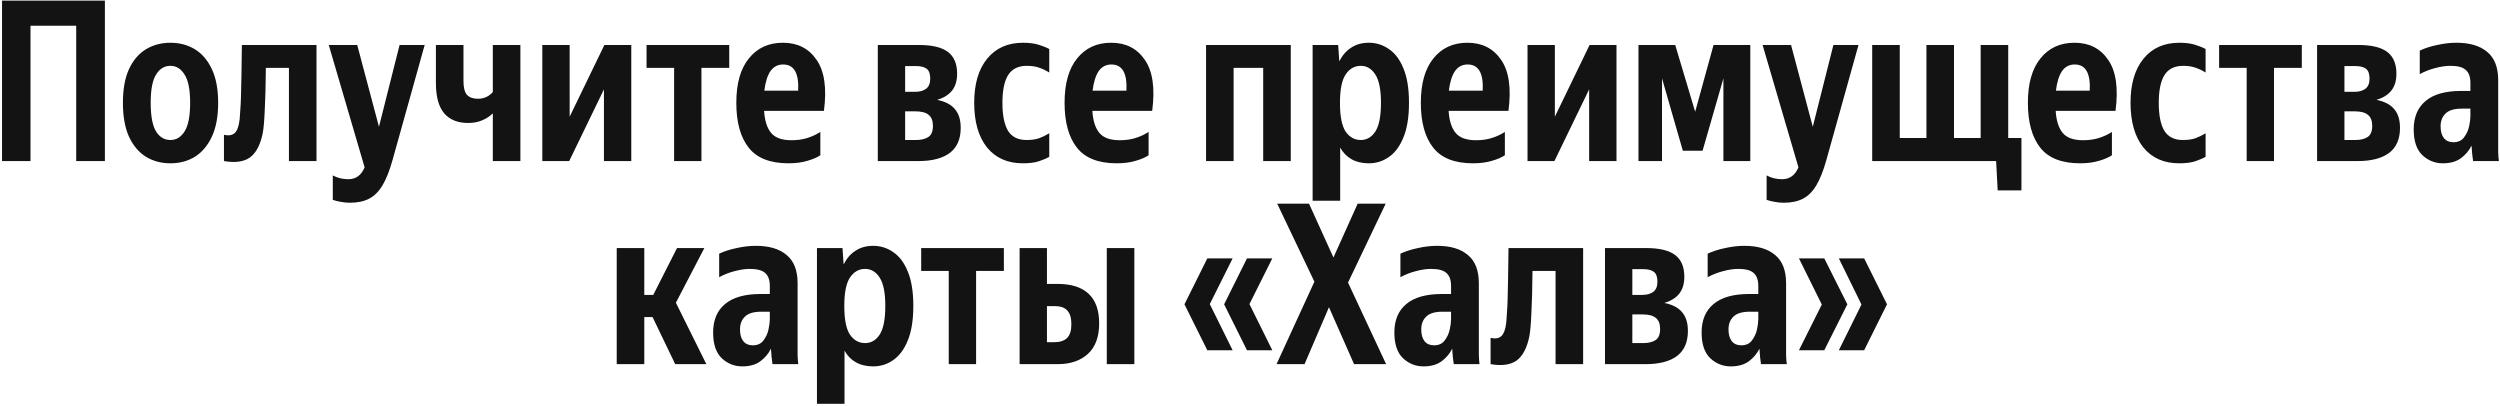 <?xml version="1.0" encoding="UTF-8"?> <svg xmlns="http://www.w3.org/2000/svg" width="714" height="116" viewBox="0 0 714 116" fill="none"><path d="M0.581 0.176H29.957V46H21.765V7.344H8.709V46H0.581V0.176ZM48.671 46.64C46.068 46.64 43.743 46.021 41.695 44.784C39.647 43.504 38.026 41.584 36.831 39.024C35.679 36.464 35.103 33.243 35.103 29.36C35.103 25.477 35.679 22.277 36.831 19.76C38.026 17.2 39.647 15.301 41.695 14.064C43.743 12.827 46.068 12.208 48.671 12.208C51.274 12.208 53.599 12.827 55.647 14.064C57.695 15.301 59.316 17.2 60.511 19.76C61.706 22.277 62.303 25.477 62.303 29.36C62.303 33.243 61.706 36.464 60.511 39.024C59.316 41.584 57.695 43.504 55.647 44.784C53.599 46.021 51.274 46.64 48.671 46.64ZM48.671 39.984C50.335 39.984 51.679 39.173 52.703 37.552C53.77 35.888 54.303 33.157 54.303 29.36C54.303 25.605 53.77 22.917 52.703 21.296C51.679 19.632 50.335 18.8 48.671 18.8C46.964 18.8 45.599 19.632 44.575 21.296C43.551 22.917 43.039 25.605 43.039 29.36C43.039 33.157 43.551 35.888 44.575 37.552C45.599 39.173 46.964 39.984 48.671 39.984ZM63.96 38.512C65.368 38.811 66.413 38.619 67.096 37.936C67.779 37.253 68.227 35.973 68.44 34.096C68.525 33.243 68.589 32.325 68.632 31.344C68.717 30.32 68.781 29.061 68.824 27.568C68.867 26.032 68.909 24.091 68.952 21.744C68.995 19.397 69.037 16.432 69.08 12.848H90.392V46H82.52V19.376H75.928C75.885 24.411 75.779 28.464 75.608 31.536C75.48 34.565 75.288 36.741 75.032 38.064C74.349 41.392 73.133 43.696 71.384 44.976C69.635 46.213 67.16 46.555 63.96 46V38.512ZM99.91 57.904C99.057 57.904 98.204 57.819 97.35 57.648C96.497 57.52 95.729 57.328 95.046 57.072V50.096C96.369 50.821 97.841 51.184 99.463 51.184C101.639 51.184 103.196 50.053 104.135 47.792L93.894 12.848H102.023L108.231 36.208L114.119 12.848H121.287L112.135 45.616C111.281 48.688 110.321 51.12 109.255 52.912C108.188 54.704 106.908 55.984 105.415 56.752C103.921 57.52 102.087 57.904 99.91 57.904ZM136.463 28.208C137.273 28.208 138.041 28.059 138.767 27.76C139.535 27.419 140.196 26.928 140.751 26.288V12.848H148.623V46H140.751V32.368C139.94 33.179 138.937 33.84 137.743 34.352C136.548 34.864 135.204 35.12 133.711 35.12C130.724 35.12 128.441 34.203 126.863 32.368C125.284 30.491 124.495 27.611 124.495 23.728V12.848H132.367V23.152C132.367 25.029 132.708 26.352 133.391 27.12C134.116 27.845 135.14 28.208 136.463 28.208ZM162.694 12.848V33.328L172.614 12.848H180.294V46H172.486V25.52L162.566 46H154.886V12.848H162.694ZM184.654 12.848H208.27V19.376H200.333V46H192.526V19.376H184.654V12.848ZM225.203 46.64C219.955 46.64 216.157 45.147 213.811 42.16C211.464 39.173 210.291 34.907 210.291 29.36C210.291 23.856 211.485 19.632 213.875 16.688C216.264 13.701 219.507 12.208 223.603 12.208C227.784 12.208 230.984 13.829 233.203 17.072C235.464 20.315 236.168 25.179 235.315 31.664H218.227C218.397 34.437 219.059 36.528 220.211 37.936C221.363 39.344 223.304 40.048 226.035 40.048C227.741 40.048 229.256 39.835 230.579 39.408C231.944 38.981 233.181 38.405 234.291 37.68V44.336C233.437 44.933 232.2 45.467 230.579 45.936C229 46.405 227.208 46.64 225.203 46.64ZM223.667 18.416C222.131 18.416 220.915 19.056 220.019 20.336C219.165 21.616 218.589 23.472 218.291 25.904H227.955C228.211 20.912 226.781 18.416 223.667 18.416ZM262.347 46H250.699V12.848H262.475C266.229 12.848 268.981 13.509 270.731 14.832C272.48 16.155 273.355 18.224 273.355 21.04C273.355 23.045 272.864 24.667 271.883 25.904C270.901 27.099 269.493 27.973 267.659 28.528C269.877 28.955 271.541 29.808 272.651 31.088C273.803 32.368 274.379 34.181 274.379 36.528C274.379 39.728 273.333 42.117 271.243 43.696C269.152 45.232 266.187 46 262.347 46ZM261.579 18.864H258.507V26.224H261.323C262.688 26.224 263.755 25.925 264.523 25.328C265.291 24.731 265.675 23.771 265.675 22.448C265.675 21.083 265.333 20.144 264.651 19.632C263.968 19.12 262.944 18.864 261.579 18.864ZM261.323 31.792H258.507V39.984H261.579C263.072 39.984 264.245 39.707 265.099 39.152C265.995 38.597 266.443 37.531 266.443 35.952C266.443 34.501 266.037 33.456 265.227 32.816C264.459 32.133 263.157 31.792 261.323 31.792ZM292.116 46.64C287.764 46.64 284.351 45.125 281.876 42.096C279.444 39.024 278.228 34.779 278.228 29.36C278.228 23.984 279.465 19.781 281.94 16.752C284.415 13.723 287.828 12.208 292.18 12.208C293.929 12.208 295.423 12.4 296.66 12.784C297.897 13.168 298.9 13.573 299.668 14V20.72C298.729 20.123 297.748 19.653 296.724 19.312C295.743 18.971 294.591 18.8 293.268 18.8C290.793 18.8 289.001 19.696 287.892 21.488C286.825 23.237 286.292 25.861 286.292 29.36C286.292 32.901 286.825 35.568 287.892 37.36C289.001 39.109 290.751 39.984 293.14 39.984C294.633 39.984 295.849 39.813 296.788 39.472C297.727 39.131 298.687 38.661 299.668 38.064V44.784C298.857 45.253 297.855 45.68 296.66 46.064C295.508 46.448 293.993 46.64 292.116 46.64ZM318.953 46.64C313.705 46.64 309.907 45.147 307.561 42.16C305.214 39.173 304.041 34.907 304.041 29.36C304.041 23.856 305.235 19.632 307.625 16.688C310.014 13.701 313.257 12.208 317.353 12.208C321.534 12.208 324.734 13.829 326.953 17.072C329.214 20.315 329.918 25.179 329.065 31.664H311.977C312.147 34.437 312.809 36.528 313.961 37.936C315.113 39.344 317.054 40.048 319.785 40.048C321.491 40.048 323.006 39.835 324.329 39.408C325.694 38.981 326.931 38.405 328.041 37.68V44.336C327.187 44.933 325.95 45.467 324.329 45.936C322.75 46.405 320.958 46.64 318.953 46.64ZM317.417 18.416C315.881 18.416 314.665 19.056 313.769 20.336C312.915 21.616 312.339 23.472 312.041 25.904H321.705C321.961 20.912 320.531 18.416 317.417 18.416ZM344.449 46V12.848H368.641V46H360.769V19.376H352.321V46H344.449ZM374.886 12.848H382.182L382.502 17.52C383.355 15.813 384.486 14.512 385.894 13.616C387.302 12.677 388.987 12.208 390.95 12.208C393.041 12.208 394.939 12.805 396.646 14C398.395 15.152 399.782 16.987 400.806 19.504C401.873 22.021 402.406 25.307 402.406 29.36C402.406 33.413 401.873 36.72 400.806 39.28C399.782 41.797 398.395 43.653 396.646 44.848C394.939 46.043 393.041 46.64 390.95 46.64C389.03 46.64 387.387 46.256 386.022 45.488C384.657 44.72 383.569 43.611 382.758 42.16V57.328H374.886V12.848ZM394.406 29.36C394.406 25.648 393.873 22.96 392.806 21.296C391.739 19.632 390.353 18.8 388.646 18.8C386.854 18.8 385.403 19.632 384.294 21.296C383.227 22.917 382.694 25.605 382.694 29.36C382.694 33.2 383.227 35.931 384.294 37.552C385.403 39.173 386.854 39.984 388.646 39.984C390.353 39.984 391.739 39.173 392.806 37.552C393.873 35.888 394.406 33.157 394.406 29.36ZM420.703 46.64C415.455 46.64 411.657 45.147 409.311 42.16C406.964 39.173 405.791 34.907 405.791 29.36C405.791 23.856 406.985 19.632 409.375 16.688C411.764 13.701 415.007 12.208 419.103 12.208C423.284 12.208 426.484 13.829 428.703 17.072C430.964 20.315 431.668 25.179 430.815 31.664H413.727C413.897 34.437 414.559 36.528 415.711 37.936C416.863 39.344 418.804 40.048 421.535 40.048C423.241 40.048 424.756 39.835 426.079 39.408C427.444 38.981 428.681 38.405 429.791 37.68V44.336C428.937 44.933 427.7 45.467 426.079 45.936C424.5 46.405 422.708 46.64 420.703 46.64ZM419.167 18.416C417.631 18.416 416.415 19.056 415.519 20.336C414.665 21.616 414.089 23.472 413.791 25.904H423.455C423.711 20.912 422.281 18.416 419.167 18.416ZM444.069 12.848V33.328L453.989 12.848H461.669V46H453.861V25.52L443.941 46H436.261V12.848H444.069ZM467.949 12.848H478.445L484.141 31.92L489.389 12.848H499.885V46H492.205V22.384L486.253 43.056H480.621L474.669 22.384V46H467.949V12.848ZM509.411 57.904C508.557 57.904 507.704 57.819 506.851 57.648C505.997 57.52 505.229 57.328 504.547 57.072V50.096C505.869 50.821 507.341 51.184 508.963 51.184C511.139 51.184 512.696 50.053 513.635 47.792L503.395 12.848H511.523L517.731 36.208L523.619 12.848H530.787L521.635 45.616C520.781 48.688 519.821 51.12 518.755 52.912C517.688 54.704 516.408 55.984 514.915 56.752C513.421 57.52 511.587 57.904 509.411 57.904ZM570.539 54.384L570.091 46H534.699V12.848H542.571V39.408H550.187V12.848H558.059V39.408H565.675V12.848H573.547V39.408H577.323V54.384H570.539ZM594.078 46.64C588.83 46.64 585.032 45.147 582.686 42.16C580.339 39.173 579.166 34.907 579.166 29.36C579.166 23.856 580.36 19.632 582.75 16.688C585.139 13.701 588.382 12.208 592.478 12.208C596.659 12.208 599.859 13.829 602.078 17.072C604.339 20.315 605.043 25.179 604.19 31.664H587.102C587.272 34.437 587.934 36.528 589.086 37.936C590.238 39.344 592.179 40.048 594.91 40.048C596.616 40.048 598.131 39.835 599.454 39.408C600.819 38.981 602.056 38.405 603.166 37.68V44.336C602.312 44.933 601.075 45.467 599.454 45.936C597.875 46.405 596.083 46.64 594.078 46.64ZM592.542 18.416C591.006 18.416 589.79 19.056 588.894 20.336C588.04 21.616 587.464 23.472 587.166 25.904H596.83C597.086 20.912 595.656 18.416 592.542 18.416ZM622.366 46.64C618.014 46.64 614.601 45.125 612.126 42.096C609.694 39.024 608.478 34.779 608.478 29.36C608.478 23.984 609.715 19.781 612.19 16.752C614.665 13.723 618.078 12.208 622.43 12.208C624.179 12.208 625.673 12.4 626.91 12.784C628.147 13.168 629.15 13.573 629.918 14V20.72C628.979 20.123 627.998 19.653 626.974 19.312C625.993 18.971 624.841 18.8 623.518 18.8C621.043 18.8 619.251 19.696 618.142 21.488C617.075 23.237 616.542 25.861 616.542 29.36C616.542 32.901 617.075 35.568 618.142 37.36C619.251 39.109 621.001 39.984 623.39 39.984C624.883 39.984 626.099 39.813 627.038 39.472C627.977 39.131 628.937 38.661 629.918 38.064V44.784C629.107 45.253 628.105 45.68 626.91 46.064C625.758 46.448 624.243 46.64 622.366 46.64ZM633.779 12.848H657.395V19.376H649.458V46H641.651V19.376H633.779V12.848ZM673.409 46H661.761V12.848H673.537C677.292 12.848 680.044 13.509 681.793 14.832C683.542 16.155 684.417 18.224 684.417 21.04C684.417 23.045 683.926 24.667 682.945 25.904C681.964 27.099 680.556 27.973 678.721 28.528C680.94 28.955 682.604 29.808 683.713 31.088C684.865 32.368 685.441 34.181 685.441 36.528C685.441 39.728 684.396 42.117 682.305 43.696C680.214 45.232 677.249 46 673.409 46ZM672.641 18.864H669.569V26.224H672.385C673.75 26.224 674.817 25.925 675.585 25.328C676.353 24.731 676.737 23.771 676.737 22.448C676.737 21.083 676.396 20.144 675.713 19.632C675.03 19.12 674.006 18.864 672.641 18.864ZM672.385 31.792H669.569V39.984H672.641C674.134 39.984 675.308 39.707 676.161 39.152C677.057 38.597 677.505 37.531 677.505 35.952C677.505 34.501 677.1 33.456 676.289 32.816C675.521 32.133 674.22 31.792 672.385 31.792ZM699.851 18.8C698.528 18.8 697.077 19.013 695.499 19.44C693.963 19.824 692.491 20.4 691.083 21.168V14.448C692.533 13.765 694.197 13.232 696.075 12.848C697.952 12.421 699.787 12.208 701.579 12.208C705.376 12.208 708.299 13.083 710.347 14.832C712.437 16.539 713.483 19.227 713.483 22.896V40.624C713.483 41.349 713.483 42.288 713.483 43.44C713.525 44.549 713.589 45.403 713.675 46H706.315C706.229 45.488 706.144 44.827 706.059 44.016C705.973 43.163 705.909 42.352 705.867 41.584C705.184 42.992 704.181 44.187 702.859 45.168C701.536 46.149 699.808 46.64 697.675 46.64C695.456 46.64 693.515 45.872 691.851 44.336C690.187 42.757 689.355 40.304 689.355 36.976C689.355 33.435 690.485 30.725 692.747 28.848C695.008 26.928 698.4 25.968 702.923 25.968H705.547V23.664C705.547 21.957 705.099 20.72 704.203 19.952C703.349 19.184 701.899 18.8 699.851 18.8ZM705.547 33.2V31.024H703.115C700.939 31.024 699.381 31.493 698.443 32.432C697.504 33.328 697.035 34.544 697.035 36.08C697.035 37.531 697.355 38.661 697.995 39.472C698.635 40.24 699.531 40.624 700.683 40.624C702.005 40.624 703.008 40.176 703.691 39.28C704.416 38.341 704.907 37.296 705.163 36.144C705.419 34.949 705.547 33.968 705.547 33.2ZM201.736 104H192.84L186.376 90.56H184.008V104H176.136V70.848H184.008V84.224H186.568L193.352 70.848H201.16L193.032 86.464L201.736 104ZM214.163 76.8C212.84 76.8 211.39 77.013 209.811 77.44C208.275 77.824 206.803 78.4 205.395 79.168V72.448C206.846 71.765 208.51 71.232 210.387 70.848C212.264 70.421 214.099 70.208 215.891 70.208C219.688 70.208 222.611 71.083 224.659 72.832C226.75 74.539 227.795 77.227 227.795 80.896V98.624C227.795 99.349 227.795 100.288 227.795 101.44C227.838 102.549 227.902 103.403 227.987 104H220.627C220.542 103.488 220.456 102.827 220.371 102.016C220.286 101.163 220.222 100.352 220.179 99.584C219.496 100.992 218.494 102.187 217.171 103.168C215.848 104.149 214.12 104.64 211.987 104.64C209.768 104.64 207.827 103.872 206.163 102.336C204.499 100.757 203.667 98.304 203.667 94.976C203.667 91.435 204.798 88.725 207.059 86.848C209.32 84.928 212.712 83.968 217.235 83.968H219.859V81.664C219.859 79.957 219.411 78.72 218.515 77.952C217.662 77.184 216.211 76.8 214.163 76.8ZM219.859 91.2V89.024H217.427C215.251 89.024 213.694 89.493 212.755 90.432C211.816 91.328 211.347 92.544 211.347 94.08C211.347 95.531 211.667 96.661 212.307 97.472C212.947 98.24 213.843 98.624 214.995 98.624C216.318 98.624 217.32 98.176 218.003 97.28C218.728 96.341 219.219 95.296 219.475 94.144C219.731 92.949 219.859 91.968 219.859 91.2ZM233.324 70.848H240.62L240.94 75.52C241.793 73.813 242.924 72.512 244.332 71.616C245.74 70.677 247.425 70.208 249.388 70.208C251.478 70.208 253.377 70.805 255.084 72C256.833 73.152 258.22 74.987 259.244 77.504C260.31 80.021 260.844 83.307 260.844 87.36C260.844 91.413 260.31 94.72 259.244 97.28C258.22 99.797 256.833 101.653 255.084 102.848C253.377 104.043 251.478 104.64 249.388 104.64C247.468 104.64 245.825 104.256 244.46 103.488C243.094 102.72 242.006 101.611 241.196 100.16V115.328H233.324V70.848ZM252.844 87.36C252.844 83.648 252.31 80.96 251.244 79.296C250.177 77.632 248.79 76.8 247.083 76.8C245.292 76.8 243.841 77.632 242.732 79.296C241.665 80.917 241.132 83.605 241.132 87.36C241.132 91.2 241.665 93.931 242.732 95.552C243.841 97.173 245.292 97.984 247.083 97.984C248.79 97.984 250.177 97.173 251.244 95.552C252.31 93.888 252.844 91.157 252.844 87.36ZM263.091 70.848H286.707V77.376H278.771V104H270.963V77.376H263.091V70.848ZM299.01 70.848V81.088H302.146C305.986 81.088 308.908 82.027 310.914 83.904C312.919 85.781 313.922 88.597 313.922 92.352C313.922 96.192 312.855 99.093 310.722 101.056C308.588 103.019 305.708 104 302.082 104H291.202V70.848H299.01ZM323.97 70.848V104H316.098V70.848H323.97ZM301.122 97.728C302.743 97.728 303.959 97.323 304.77 96.512C305.58 95.701 305.986 94.4 305.986 92.608C305.986 90.816 305.602 89.515 304.833 88.704C304.108 87.851 302.892 87.424 301.186 87.424H299.01V97.728H301.122ZM363.371 100.032H356.139L349.611 86.912L356.139 73.792H363.371L356.843 86.848L363.371 100.032ZM352.043 100.032H344.811L338.283 86.912L344.811 73.792H352.043L345.515 86.848L352.043 100.032ZM364.77 58.176H373.858L380.833 73.536L387.746 58.176H395.746L384.994 80.704L395.874 104H386.722L379.554 87.744L372.578 104H364.578L375.394 80.448L364.77 58.176ZM408.726 76.8C407.403 76.8 405.952 77.013 404.374 77.44C402.838 77.824 401.366 78.4 399.958 79.168V72.448C401.408 71.765 403.072 71.232 404.95 70.848C406.827 70.421 408.662 70.208 410.454 70.208C414.251 70.208 417.174 71.083 419.222 72.832C421.312 74.539 422.358 77.227 422.358 80.896V98.624C422.358 99.349 422.358 100.288 422.358 101.44C422.4 102.549 422.464 103.403 422.55 104H415.19C415.104 103.488 415.019 102.827 414.934 102.016C414.848 101.163 414.784 100.352 414.742 99.584C414.059 100.992 413.056 102.187 411.734 103.168C410.411 104.149 408.683 104.64 406.55 104.64C404.331 104.64 402.39 103.872 400.726 102.336C399.062 100.757 398.23 98.304 398.23 94.976C398.23 91.435 399.36 88.725 401.622 86.848C403.883 84.928 407.275 83.968 411.798 83.968H414.422V81.664C414.422 79.957 413.974 78.72 413.078 77.952C412.224 77.184 410.774 76.8 408.726 76.8ZM414.422 91.2V89.024H411.99C409.814 89.024 408.256 89.493 407.318 90.432C406.379 91.328 405.91 92.544 405.91 94.08C405.91 95.531 406.23 96.661 406.87 97.472C407.51 98.24 408.406 98.624 409.558 98.624C410.88 98.624 411.883 98.176 412.566 97.28C413.291 96.341 413.782 95.296 414.038 94.144C414.294 92.949 414.422 91.968 414.422 91.2ZM425.71 96.512C427.118 96.811 428.163 96.619 428.846 95.936C429.529 95.253 429.977 93.973 430.19 92.096C430.275 91.243 430.339 90.325 430.382 89.344C430.467 88.32 430.531 87.061 430.574 85.568C430.617 84.032 430.659 82.091 430.702 79.744C430.745 77.397 430.787 74.432 430.83 70.848H452.142V104H444.27V77.376H437.678C437.635 82.411 437.529 86.464 437.358 89.536C437.23 92.565 437.038 94.741 436.782 96.064C436.099 99.392 434.883 101.696 433.134 102.976C431.385 104.213 428.91 104.555 425.71 104V96.512ZM470.034 104H458.386V70.848H470.162C473.917 70.848 476.669 71.509 478.418 72.832C480.167 74.155 481.042 76.224 481.042 79.04C481.042 81.045 480.551 82.667 479.57 83.904C478.589 85.099 477.181 85.973 475.346 86.528C477.565 86.955 479.229 87.808 480.338 89.088C481.49 90.368 482.066 92.181 482.066 94.528C482.066 97.728 481.021 100.117 478.93 101.696C476.839 103.232 473.874 104 470.034 104ZM469.266 76.864H466.194V84.224H469.01C470.375 84.224 471.442 83.925 472.21 83.328C472.978 82.731 473.362 81.771 473.362 80.448C473.362 79.083 473.021 78.144 472.338 77.632C471.655 77.12 470.631 76.864 469.266 76.864ZM469.01 89.792H466.194V97.984H469.266C470.759 97.984 471.933 97.707 472.786 97.152C473.682 96.597 474.13 95.531 474.13 93.952C474.13 92.501 473.725 91.456 472.914 90.816C472.146 90.133 470.845 89.792 469.01 89.792ZM496.476 76.8C495.153 76.8 493.702 77.013 492.124 77.44C490.588 77.824 489.116 78.4 487.708 79.168V72.448C489.158 71.765 490.822 71.232 492.7 70.848C494.577 70.421 496.412 70.208 498.204 70.208C502.001 70.208 504.924 71.083 506.972 72.832C509.062 74.539 510.108 77.227 510.108 80.896V98.624C510.108 99.349 510.108 100.288 510.108 101.44C510.15 102.549 510.214 103.403 510.3 104H502.94C502.854 103.488 502.769 102.827 502.684 102.016C502.598 101.163 502.534 100.352 502.492 99.584C501.809 100.992 500.806 102.187 499.484 103.168C498.161 104.149 496.433 104.64 494.3 104.64C492.081 104.64 490.14 103.872 488.476 102.336C486.812 100.757 485.98 98.304 485.98 94.976C485.98 91.435 487.11 88.725 489.372 86.848C491.633 84.928 495.025 83.968 499.548 83.968H502.172V81.664C502.172 79.957 501.724 78.72 500.828 77.952C499.974 77.184 498.524 76.8 496.476 76.8ZM502.172 91.2V89.024H499.74C497.564 89.024 496.006 89.493 495.068 90.432C494.129 91.328 493.66 92.544 493.66 94.08C493.66 95.531 493.98 96.661 494.62 97.472C495.26 98.24 496.156 98.624 497.308 98.624C498.63 98.624 499.633 98.176 500.316 97.28C501.041 96.341 501.532 95.296 501.788 94.144C502.044 92.949 502.172 91.968 502.172 91.2ZM525.172 100.032L531.636 86.976L525.172 73.792H532.404L538.932 86.912L532.404 100.032H525.172ZM513.78 100.032L520.308 86.976L513.78 73.792H521.012L527.604 86.912L521.012 100.032H513.78Z" fill="#131313"></path></svg> 